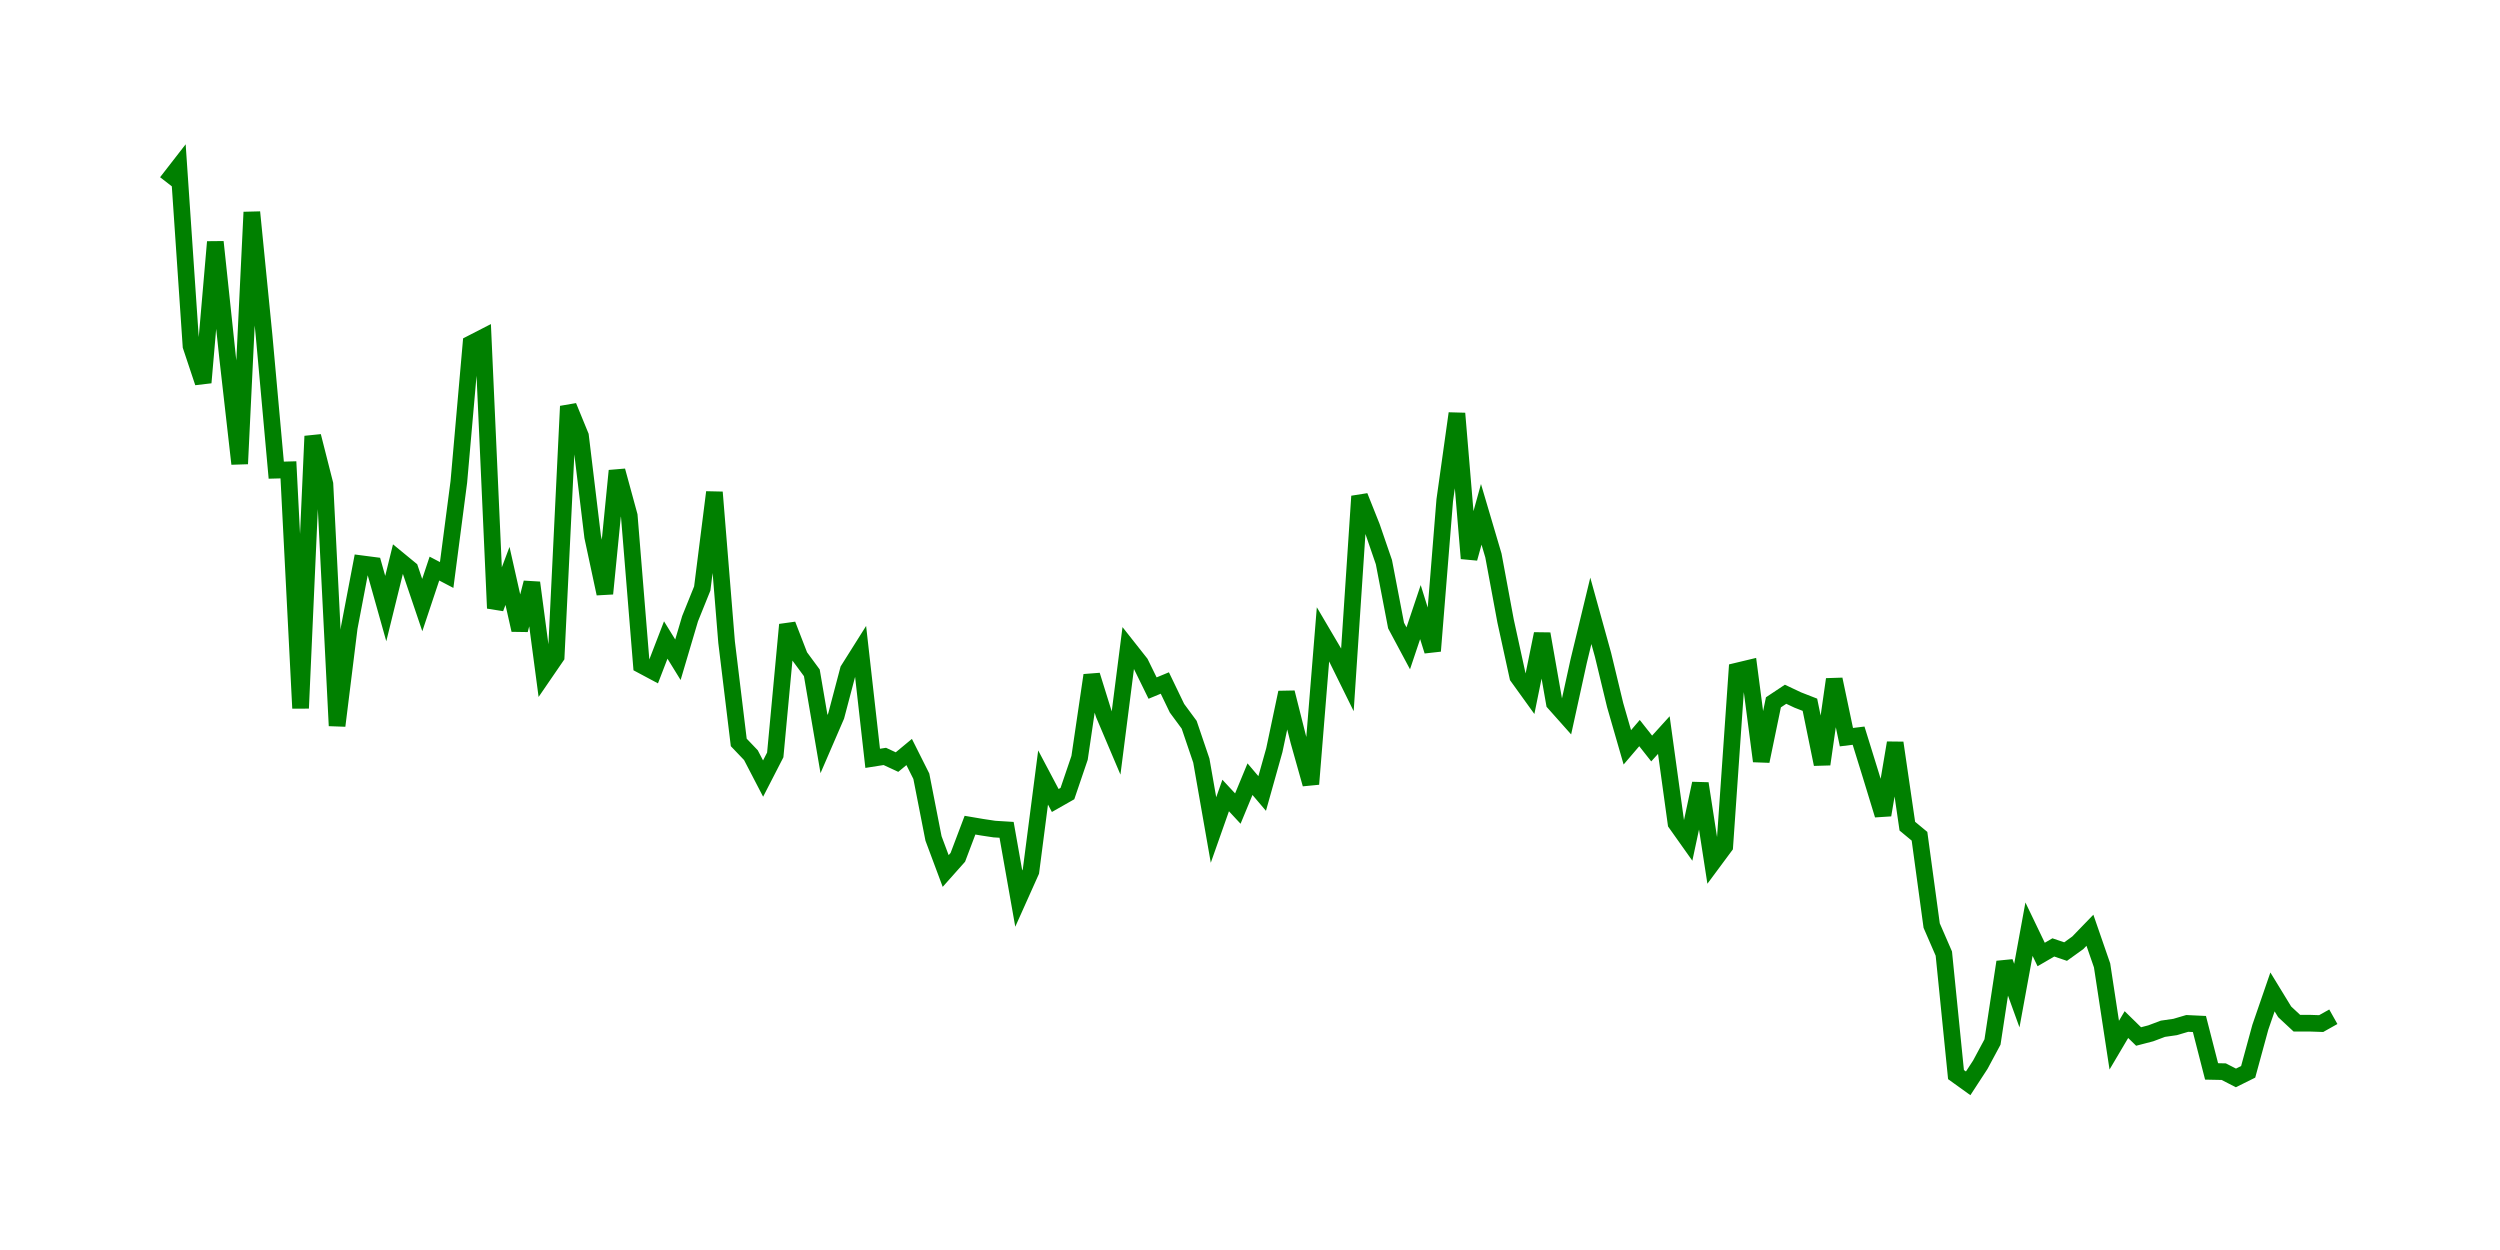 <svg width="300.0" height="150.0" xmlns="http://www.w3.org/2000/svg">
<polyline fill="none" stroke="green" stroke-width="2" points="20.00,21.88 21.46,20.00 22.92,41.53 24.38,45.91 25.84,29.03 27.30,42.79 28.76,55.66 30.22,25.46 31.69,40.28 33.15,56.42 34.61,56.38 36.07,84.99 37.53,52.34 38.99,58.09 40.45,87.09 41.91,75.31 43.37,67.65 44.83,67.84 46.29,73.03 47.75,67.10 49.21,68.30 50.67,72.61 52.13,68.23 53.60,69.00 55.06,57.83 56.52,41.24 57.98,40.49 59.44,72.99 60.90,69.11 62.36,75.60 63.82,69.92 65.28,80.92 66.74,78.79 68.20,48.75 69.66,52.31 71.12,64.42 72.58,71.24 74.04,56.49 75.51,61.88 76.97,79.81 78.43,80.59 79.89,76.80 81.35,79.17 82.81,74.24 84.27,70.62 85.73,59.07 87.19,77.05 88.65,89.09 90.11,90.62 91.57,93.43 93.03,90.59 94.49,74.96 95.96,78.76 97.42,80.74 98.88,89.29 100.34,85.91 101.80,80.38 103.26,78.06 104.72,91.00 106.18,90.77 107.64,91.45 109.10,90.24 110.56,93.15 112.02,100.61 113.48,104.52 114.94,102.88 116.40,99.02 117.87,99.27 119.33,99.49 120.79,99.58 122.25,107.83 123.71,104.57 125.17,93.30 126.63,96.06 128.09,95.23 129.55,90.94 131.01,81.03 132.47,85.72 133.93,89.16 135.39,77.74 136.85,79.59 138.31,82.57 139.78,81.96 141.24,84.99 142.70,86.97 144.16,91.27 145.62,99.60 147.08,95.46 148.54,97.03 150.00,93.50 151.46,95.22 152.92,90.02 154.38,83.10 155.84,88.90 157.30,94.09 158.76,76.10 160.22,78.58 161.69,81.56 163.15,59.55 164.61,63.21 166.07,67.46 167.53,75.07 168.99,77.80 170.45,73.45 171.91,78.12 173.37,60.02 174.83,49.61 176.29,67.01 177.75,61.72 179.21,66.66 180.67,74.52 182.13,81.20 183.60,83.24 185.06,76.06 186.52,84.36 187.98,86.00 189.44,79.34 190.90,73.30 192.36,78.57 193.82,84.62 195.28,89.68 196.74,87.97 198.20,89.82 199.66,88.21 201.12,98.79 202.58,100.85 204.04,94.02 205.51,103.53 206.97,101.56 208.43,80.53 209.89,80.18 211.35,91.34 212.81,84.28 214.27,83.31 215.73,84.00 217.19,84.57 218.65,91.71 220.11,81.52 221.57,88.46 223.03,88.28 224.49,92.99 225.96,97.80 227.42,89.14 228.88,99.14 230.34,100.35 231.80,111.07 233.26,114.43 234.72,128.95 236.18,130.00 237.64,127.76 239.10,125.04 240.56,115.44 242.02,119.47 243.48,111.50 244.94,114.54 246.40,113.69 247.87,114.19 249.33,113.14 250.79,111.63 252.25,115.85 253.71,125.42 255.17,122.95 256.63,124.38 258.09,124.00 259.55,123.45 261.01,123.24 262.47,122.81 263.93,122.88 265.39,128.57 266.85,128.60 268.31,129.35 269.78,128.62 271.24,123.27 272.70,119.03 274.16,121.42 275.62,122.78 277.08,122.78 278.54,122.83 280.00,122.01 " />
</svg>